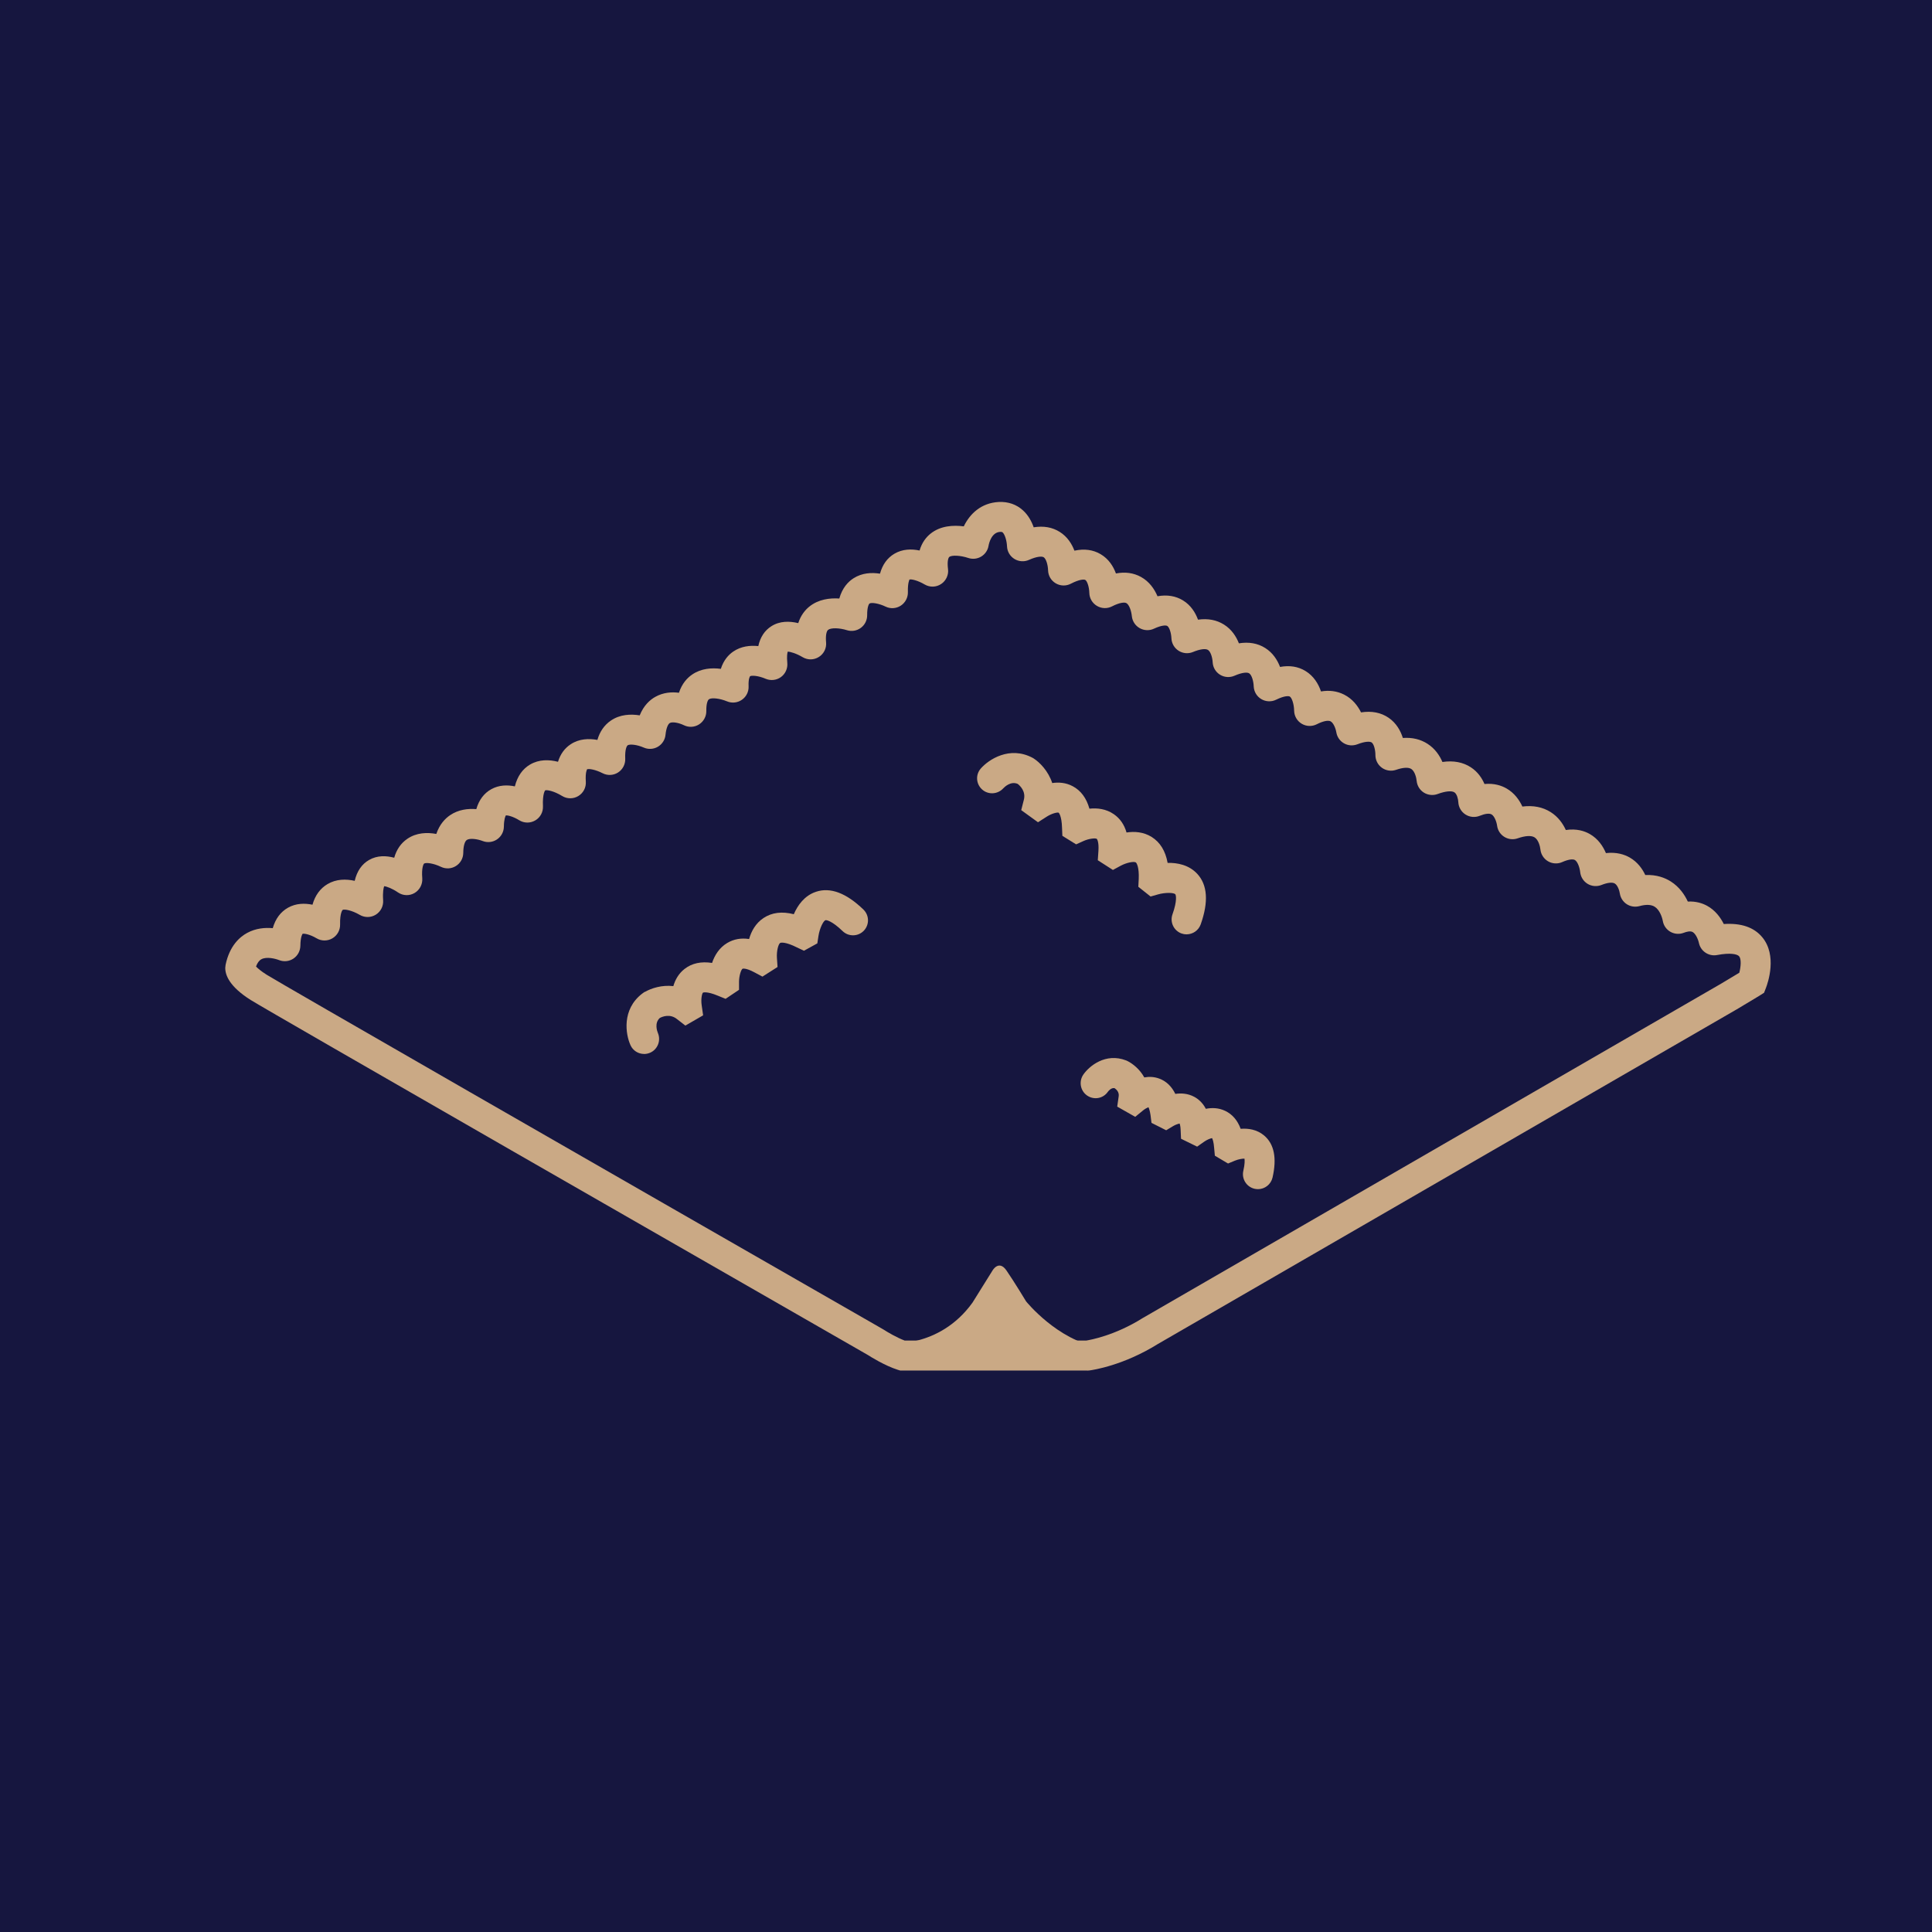 <svg xmlns="http://www.w3.org/2000/svg" id="Layer_1" data-name="Layer 1" viewBox="0 0 1080 1080"><defs><style>      .cls-1 {        fill: #16163f;      }      .cls-1, .cls-2 {        stroke-width: 0px;      }      .cls-2 {        fill: #caa985;      }    </style></defs><rect class="cls-1" x="0" width="1080" height="1080"></rect><g><g><path class="cls-2" d="M607.74,766.14h-104.51l-1.33-.4c-7.39-2.36-15.31-7.36-16.8-8.32l-1.94-1.11c-78.02-44.75-333.35-191.22-343.02-197.31-11.84-7.47-14.31-13.9-14.21-18.09l.19-1.64c2.22-10.51,7.81-15.48,12.11-17.8,4.79-2.58,9.91-3.01,14.25-2.62,1.51-5.26,4.36-9.1,8.52-11.44,4.48-2.52,9.35-2.57,13.68-1.67,1.49-5.24,4.3-9.1,8.41-11.53,4.9-2.9,10.37-2.89,15.19-1.82,1.29-5.44,3.98-9.36,8.08-11.69,4.52-2.58,9.53-2.43,14.01-1.22,1.31-4.59,3.75-8.13,7.32-10.57,5.12-3.51,11.09-3.68,16.21-2.73,1.84-5.41,4.94-8.6,7.68-10.47,4.71-3.21,10.11-3.78,14.68-3.4,1.5-5.17,4.32-8.91,8.42-11.17,4.3-2.36,8.95-2.43,13.13-1.55,1.4-5.61,4.24-9.69,8.49-12.2,5.05-2.97,10.69-2.81,15.63-1.55,1.32-4.28,3.69-7.56,7.12-9.81,4.71-3.1,10.14-3.28,14.9-2.41,1.35-4.68,3.86-8.3,7.52-10.81,5.13-3.51,11.15-3.71,16.13-2.92,2.28-5.64,5.77-8.7,8.75-10.36,4.41-2.46,9.09-2.8,13.19-2.27,1.71-5.25,4.72-8.37,7.4-10.2,5.06-3.45,10.96-3.83,16.02-3.17,1.56-4.94,4.35-7.89,6.88-9.63,4.4-3.04,9.5-3.56,14.06-3.09,1.09-5,3.53-8.72,7.32-11.12,4.71-2.99,10.16-2.89,15.01-1.72,1.44-4.48,3.91-7.39,6.2-9.24,5.08-4.1,11.44-4.87,16.75-4.51,1.7-6.08,5.03-9.47,7.98-11.34,4.73-3.01,10.07-3.29,14.76-2.55,1.39-5.06,4.08-8.8,8.04-11.14,4.53-2.68,9.58-2.76,14.09-1.81,1.32-4.53,3.73-7.46,6.01-9.32,5.63-4.61,12.98-4.93,18.7-4.18,3.39-7,9.7-13.13,19.59-13.63,5.2-.24,9.83,1.35,13.47,4.66,2.99,2.71,4.86,6.17,6.02,9.5,5.55-.9,10.42-.04,14.58,2.58,4.24,2.67,6.73,6.64,8.2,10.48,5.52-1.19,10.43-.53,14.64,1.96,4.5,2.65,7.08,6.76,8.56,10.78,5.16-.98,9.83-.34,13.95,1.92,4.75,2.61,7.59,6.83,9.28,10.82,5.38-.96,10.15-.18,14.25,2.32,4.42,2.7,6.95,6.84,8.4,10.77,5.52-.78,10.39.14,14.55,2.76,4.29,2.7,6.82,6.68,8.31,10.46,5.59-.89,10.51-.03,14.71,2.62,4.3,2.71,6.82,6.73,8.29,10.58,5.35-.99,10.1-.24,14.21,2.27,4.63,2.82,7.23,7.19,8.68,11.43,4.67-.79,8.98-.21,12.88,1.75,4.72,2.37,7.67,6.28,9.5,9.96,5.98-.93,11.16.08,15.46,3.04,4.31,2.97,6.66,7.26,7.92,11.26,5.22-.37,9.84.71,13.82,3.28,4.2,2.71,6.75,6.54,8.29,10.14,6.22-.9,11.56.11,15.99,3.04,3.8,2.52,6.12,5.97,7.52,9.27,5.47-.51,9.57.9,12.35,2.51,4.43,2.55,7.16,6.46,8.84,10.1,6.05-.76,11.36.27,15.86,3.13,4.21,2.68,6.81,6.44,8.42,9.98,6.05-.89,10.5.57,13.46,2.28,4.59,2.64,7.33,6.77,8.96,10.63,5.98-.68,10.39.8,13.32,2.48,4.37,2.52,7.05,6.29,8.68,9.78,6.44-.3,11.15,1.63,14.23,3.58,4.8,3.03,7.75,7.38,9.55,11.25,4.62-.24,8.18.97,10.67,2.31,4.69,2.54,7.63,6.61,9.44,10.25,9.69-.64,16.86,1.81,21.47,7.34,8.48,10.15,3.22,25.44,2.08,28.4l-1.03,2.67-2.58,1.65-12.81,7.69-323.52,187.04c-19.05,11.87-35.87,14.45-38.2,14.76l-1.25.09ZM505.85,749.39h101.31c2.39-.38,16.03-2.85,31.27-12.38l.25-.15,323.52-187.04,10.08-6.05c.94-3.6,1.15-7.7-.09-9.19-1.02-1.22-4.85-2.13-12.33-.71-4.62.9-9.18-2.11-10.16-6.75-.5-2.29-1.91-5.25-3.53-6.12-1.3-.71-3.41-.15-4.95.44-2.46.94-5.16.73-7.42-.54-2.25-1.27-3.81-3.46-4.27-6.01-.39-2.18-1.77-6.27-4.55-8.02-1.97-1.24-4.84-1.36-8.55-.34-2.47.65-5.03.24-7.1-1.11-2.06-1.35-3.45-3.52-3.83-5.95-.25-1.7-1.24-4.67-2.86-5.6-1.38-.8-4.08-.49-7.41.84-2.53,1-5.42.77-7.74-.63-2.31-1.4-3.86-3.83-4.15-6.52-.29-2.66-1.48-5.94-2.97-6.81-1.22-.7-3.85-.27-7.06,1.15-2.52,1.14-5.49.99-7.91-.41-2.41-1.39-4.01-3.87-4.3-6.63-.18-1.74-1.09-5.39-3.24-6.75-1.82-1.16-5.18-.97-9.46.52-2.46.87-5.19.59-7.44-.79-2.24-1.37-3.72-3.65-4.07-6.25-.33-2.36-1.54-5.43-3.11-6.33-1.23-.72-3.63-.42-6.59.78-2.64,1.06-5.62.79-7.99-.73-2.36-1.51-3.85-4.08-3.99-6.88-.08-1.69-.73-4.54-2.17-5.49-1.54-1.03-5.06-.68-9.42.93-2.48.93-5.36.64-7.65-.78-2.28-1.42-3.79-3.87-4.05-6.54-.16-1.76-1-5.38-3.01-6.69-1.59-1.03-4.6-.86-8.48.48-2.68.92-5.63.5-7.93-1.14-2.28-1.63-3.64-4.27-3.64-7.07.02-2.72-.79-6.18-2.11-7.09-.89-.61-3.51-.71-7.97,1.03-2.52.96-5.24.75-7.52-.56-2.27-1.3-3.81-3.53-4.24-6.1-.41-2.41-1.69-5.41-3.26-6.2-1.39-.69-4.25-.08-7.65,1.65-2.72,1.37-5.86,1.26-8.44-.27-2.57-1.53-4.15-4.23-4.24-7.22-.08-3.97-1.32-7.32-2.43-7.99-.62-.38-3.01-.5-7.62,1.76-2.64,1.31-5.76,1.18-8.31-.33-2.54-1.51-4.12-4.18-4.24-7.13-.11-2.87-1.08-6.36-2.54-7.28-1.01-.64-3.7-.62-8.22,1.35-2.63,1.14-5.66.93-8.09-.58-2.42-1.5-3.95-4.1-4.09-6.94-.14-2.62-1.11-5.95-2.63-6.91-1.38-.87-4.51-.44-8.38,1.16-2.58,1.09-5.6.85-8.02-.69-2.41-1.52-3.91-4.14-4.03-6.98-.12-3.04-1.18-6.2-2.32-6.89-.67-.42-2.99-.54-7.45,1.53-2.51,1.19-5.51,1.08-7.98-.31-2.45-1.38-4.08-3.88-4.37-6.68-.28-2.94-1.5-6.45-3.05-7.3-1.04-.57-3.71-.39-8.04,1.82-2.68,1.37-5.83,1.27-8.42-.27-2.58-1.53-4.17-4.23-4.26-7.23-.09-3.57-1.26-6.7-2.25-7.28-.65-.38-3.17-.43-8.09,2.11-2.67,1.39-5.83,1.31-8.44-.22-2.59-1.53-4.19-4.23-4.28-7.24-.09-3.26-1.18-6.54-2.44-7.33-.95-.6-3.67-.57-8.25,1.47-2.62,1.18-5.68.99-8.15-.54-2.46-1.52-4-4.15-4.11-7.04-.15-3.22-1.22-6.65-2.42-7.75-.17-.15-.42-.37-1.38-.33-4.8.24-6.23,6.09-6.55,7.88-.43,2.46-1.93,4.64-4.11,5.94-2.18,1.3-4.82,1.57-7.23.76-4.26-1.43-9.21-1.69-10.6-.55-.49.4-1.26,2.32-.7,6.73.44,3.22-1.05,6.53-3.81,8.37-2.78,1.86-6.31,1.97-9.21.29-3.95-2.33-7.53-3.11-8.53-2.76.06.03-1.03,1.61-.87,6.99.08,3.04-1.43,5.94-3.96,7.58-2.55,1.66-5.72,1.88-8.47.57-3.85-1.86-7.92-2.45-9.01-1.75-.36.23-1.37,1.91-1.33,6.51.03,2.78-1.29,5.44-3.52,7.09-2.22,1.65-5.12,2.15-7.76,1.32-4.29-1.35-9.02-1.43-10.55-.19-1.02.82-1.45,3.48-1.13,6.95.31,3.28-1.23,6.42-4.01,8.18-2.77,1.76-6.25,1.82-9.07.15-3.56-2.11-6.9-3.09-8.36-3.11-.24.75-.6,2.59-.24,6.32.28,3.08-1.08,6.09-3.55,7.89-2.46,1.79-5.73,2.16-8.53.97-4.06-1.75-7.87-2.01-8.72-1.42-.18.12-1.02,1.57-.84,5.59.14,2.97-1.24,5.8-3.68,7.52-2.43,1.72-5.54,2.08-8.3.95-4.12-1.7-8.66-2.23-10.17-1.2-.73.5-1.55,2.5-1.48,6.51.06,3.01-1.48,5.89-4.02,7.52-2.56,1.64-5.72,1.83-8.47.5-3.05-1.47-6.52-2.03-7.9-1.26-.9.5-2,2.51-2.43,6.63-.25,2.71-1.84,5.22-4.25,6.64-2.4,1.41-5.35,1.59-7.89.47-3.9-1.71-7.88-2.04-9.01-1.27-.57.39-1.58,2.45-1.36,7.45.14,3.1-1.4,6.08-4.02,7.75-2.61,1.67-5.93,1.82-8.68.38-3.91-2.01-7.68-2.62-8.64-2.16.04,0-1.05,1.49-.69,6.87.22,3.27-1.38,6.36-4.18,8.06-2.79,1.69-6.25,1.69-9.03,0-4.66-2.86-8.61-3.55-9.53-3.14h0s-1.54,1.77-1.22,8.86c.14,3.26-1.51,6.3-4.32,7.93-2.8,1.63-6.24,1.58-8.98-.12-3.26-2.02-6.33-2.83-7.45-2.68-.26.43-1.05,2.06-1.1,6.27-.03,2.86-1.46,5.53-3.83,7.13-2.36,1.6-5.34,1.94-8,.91-3.06-1.17-7.24-1.71-8.89-.59-1.21.82-1.95,3.52-1.98,7.23-.03,3.01-1.57,5.76-4.13,7.34-2.54,1.58-5.66,1.74-8.36.44-4.31-2.08-8.43-2.47-9.38-1.83-.34.23-1.52,2.32-1.05,8.23.25,3.36-1.45,6.57-4.32,8.24-2.9,1.69-6.44,1.57-9.23-.31-3.23-2.22-6.32-3.36-7.74-3.5-.33.86-.9,3.09-.58,7.92.2,3.26-1.38,6.32-4.12,8.01-2.73,1.68-6.16,1.73-8.92.12-4.74-2.76-8.77-3.29-9.59-2.8-.02,0-1.58,1.48-1.43,8.16.06,3.22-1.61,6.17-4.35,7.76-2.73,1.58-6.11,1.56-8.82-.06-3.73-2.22-7.03-2.77-7.83-2.47.03,0-1.15,1.37-1.21,6.66-.06,2.94-1.52,5.6-3.9,7.18-2.37,1.58-5.37,1.88-8.01.83-2.13-.83-7-2.04-9.88-.48-1.26.68-2.26,2.04-2.99,4.06.89.95,2.63,2.51,5.88,4.56,7.46,4.7,181.77,104.82,342.41,196.95l2.59,1.5c1.82,1.19,7.25,4.44,11.78,6.11ZM966.06,523.49s.02.09.03.13l-.03-.13ZM162.12,521.08s.07.02.1.04c-.03-.01-.06-.03-.1-.04ZM956.8,517.39s-.08.01-.12.02c.04,0,.08-.02.12-.02ZM185.53,510.06s.04.02.06.03c-.02-.01-.04-.02-.06-.03ZM253.78,469.44s.03.01.04.02c-.01,0-.03-.01-.04-.02ZM866.55,466.56s-.04.02-.06.03c.02,0,.04-.02.06-.03ZM853.47,459.12c0,.06.02.12.03.18,0-.06-.02-.12-.03-.18ZM275.85,454.47s.05.02.07.03c-.02,0-.05-.02-.07-.03ZM842.93,452.79s-.04.01-.07.02c.02,0,.04-.01.07-.02ZM299.07,444.23s.03.02.05.03c-.02,0-.03-.02-.05-.03ZM797.88,428.12s-.06.02-.09.03c.03-.01.06-.02.09-.03ZM332.85,424.79s0,.01,0,.02c0,0,0-.01,0-.02ZM344.51,417.29s.04.02.07.03c-.02-.01-.04-.02-.07-.03ZM355.44,408.97c0,.06-.01.12-.02.18,0-.06.01-.12.02-.18ZM763.55,406.57s0,.04,0,.06c0-.02,0-.04,0-.06ZM378.15,397.69s0,.01,0,.02c0,0,0-.01,0-.02ZM401.79,384.33s0,.04,0,.06c0-.02,0-.04,0-.06ZM706.07,376.06s-.04.02-.07.03c.02-.01.04-.02.07-.03ZM694.65,369.3s0,.04,0,.05c0-.02,0-.03,0-.05ZM660.57,348.95s-.09.04-.14.06c.05-.02.09-.04.14-.06ZM638.09,336.21s-.07.03-.1.05c.04-.02.07-.03.1-.05ZM513.36,320.13s.01.09.02.14c0-.05-.01-.09-.02-.14ZM590.97,311.4s-.03.02-.05.03c.02,0,.04-.02.05-.03ZM579.71,304.51c0,.05,0,.1,0,.15,0-.05,0-.1,0-.15ZM536.15,302.15s-.02.08-.02.12c0-.04.01-.08.02-.12ZM568.46,297.65s-.05.02-.08.04c.03-.01.05-.02.08-.04Z"></path><path class="cls-2" d="M496.57,750.9s28.33,3.28,47.05-22.71l11.24-18.03s3.51-6.09,7.73,0c4.21,6.09,11,17.32,11,17.32,0,0,17.56,21.77,40.5,25.52l6.48.94-12.01,3.71-104.1.11s-12.49-4.37-7.88-6.87Z"></path></g><path class="cls-2" d="M360.03,589.16c-3.16,0-6.17-1.79-7.57-4.87-2.77-6.09-4.98-19.96,6.48-28.81l1.26-.92.35-.11c3.55-2.01,9.41-3.96,15.85-3.2,1.02-3.51,2.92-7.02,6.32-9.65,4.08-3.15,9.21-4.26,15.33-3.32,1.4-4.14,3.93-8.45,8.49-11.16,3.6-2.14,7.69-2.89,12.21-2.2,1.22-4.3,3.59-8.77,8.08-11.75,4.65-3.09,10.32-3.8,16.91-2.12,2.2-5.05,5.95-10.36,12.33-12.52,8.04-2.72,16.98.63,26.59,9.92,3.33,3.22,3.41,8.52.2,11.84-3.22,3.33-8.52,3.41-11.84.2-5.95-5.75-9.07-6.27-9.59-6.09-1.22.41-3.26,4.57-3.91,8.84l-.63,4.11-7.47,4.11-3.98-1.87c-6.07-3.07-8.85-2.79-9.35-2.46-1.02.68-2.05,4.59-1.78,8.43l.34,4.99-8.43,5.38-4.44-2.36c-4.91-2.65-6.65-2.06-6.67-2.05-.87.52-1.98,4.06-1.99,7.31v4.48s-7.51,5.04-7.51,5.04l-4.26-1.73c-6.3-2.64-8.36-1.76-8.38-1.75-.6.57-1.22,3.69-.73,7.06l.81,5.64-9.92,5.74-4.57-3.54c-3.95-3.26-8.25-1.5-9.71-.73-3.19,2.87-1.46,7.5-1.07,8.43,1.78,4.22-.13,9.14-4.33,10.99-1.11.48-2.26.72-3.4.72Z"></path><path class="cls-2" d="M663.32,522.32c-.93,0-1.88-.16-2.81-.49-4.36-1.55-6.63-6.34-5.09-10.7,2.77-7.78,1.94-10.85,1.57-11.25-.87-.93-5.59-1.06-9.66.1l-4.15,1.18-6.85-5.44.23-4.44c.26-6.46-1.14-8.87-1.65-9.19-1.05-.65-5.03.04-8.42,1.86l-4.37,2.36-8.45-5.43.35-5.09c.38-5.49-.89-6.84-.9-6.85-.84-.58-4.53-.13-7.47,1.21l-4.09,1.85-7.69-4.76-.19-4.59c-.21-6.82-1.86-8.33-1.88-8.35-.77-.32-3.86.42-6.73,2.26l-4.83,3.09-9.37-6.78,1.44-5.66c1.29-4.8-2.08-7.98-3.39-9-3.94-1.72-7.44,1.78-8.12,2.51-3.1,3.37-8.38,3.67-11.79.61-3.41-3.06-3.77-8.24-.76-11.7,4.4-5.04,16.1-12.8,28.91-6.04l.62.36c3.37,2.16,8.22,7,10.42,13.78,3.64-.53,7.63-.26,11.43,1.76,4.56,2.4,7.69,6.62,9.37,12.57,4.34-.46,9.31.07,13.67,3.1,3.44,2.39,5.8,5.8,7.07,10.21,4.44-.67,9.47-.36,14.04,2.49,4.73,2.96,7.72,7.81,8.93,14.5,5.44-.13,11.88,1.12,16.5,6.05,5.8,6.19,6.47,15.72,1.99,28.32-1.22,3.43-4.45,5.57-7.89,5.57Z"></path><path class="cls-2" d="M703.2,664.74c-.62,0-1.25-.07-1.89-.21-4.51-1.04-7.32-5.53-6.28-10.04.9-3.92.79-5.94.63-6.8-1.17-.05-3.43.34-5.29,1.11l-3.89,1.61-7.37-4.37-.4-4.36c-.25-3.3-.83-4.84-1.15-5.46-.99.14-2.86.91-4.29,1.91l-4.07,2.85-9-4.41-.23-5.08c-.08-1.79-.34-2.85-.54-3.42-.96.16-2.48.73-3.55,1.37l-3.98,2.39-8.21-4.14-.54-4.36c-.35-2.37-.83-3.7-1.16-4.39-.82.31-2,.97-2.94,1.73l-4.46,3.65-10.06-5.71.82-5.76c.36-2.4-1.33-3.9-2.31-4.56-1.8-.36-3.3,1.43-3.74,2.02-2.62,3.81-7.79,4.73-11.6,2.1-3.81-2.62-4.74-7.89-2.12-11.7,3.23-4.7,12.39-12.4,23.94-7.92l.72.32c2.94,1.47,6.89,4.56,9.42,9.17,2.68-.49,5.61-.41,8.57.74,3.82,1.48,6.75,4.32,8.77,8.47,3.29-.49,7.01-.27,10.57,1.63,2.2,1.18,4.67,3.21,6.49,6.71,3.35-.67,7.11-.61,10.8,1.14,4.01,1.9,6.91,5.27,8.67,10.04,4.27-.34,9.14.38,13.14,3.76,5.6,4.74,7.17,12.64,4.68,23.48-.89,3.87-4.34,6.5-8.16,6.5ZM659.19,627.5h0Z"></path></g></svg>